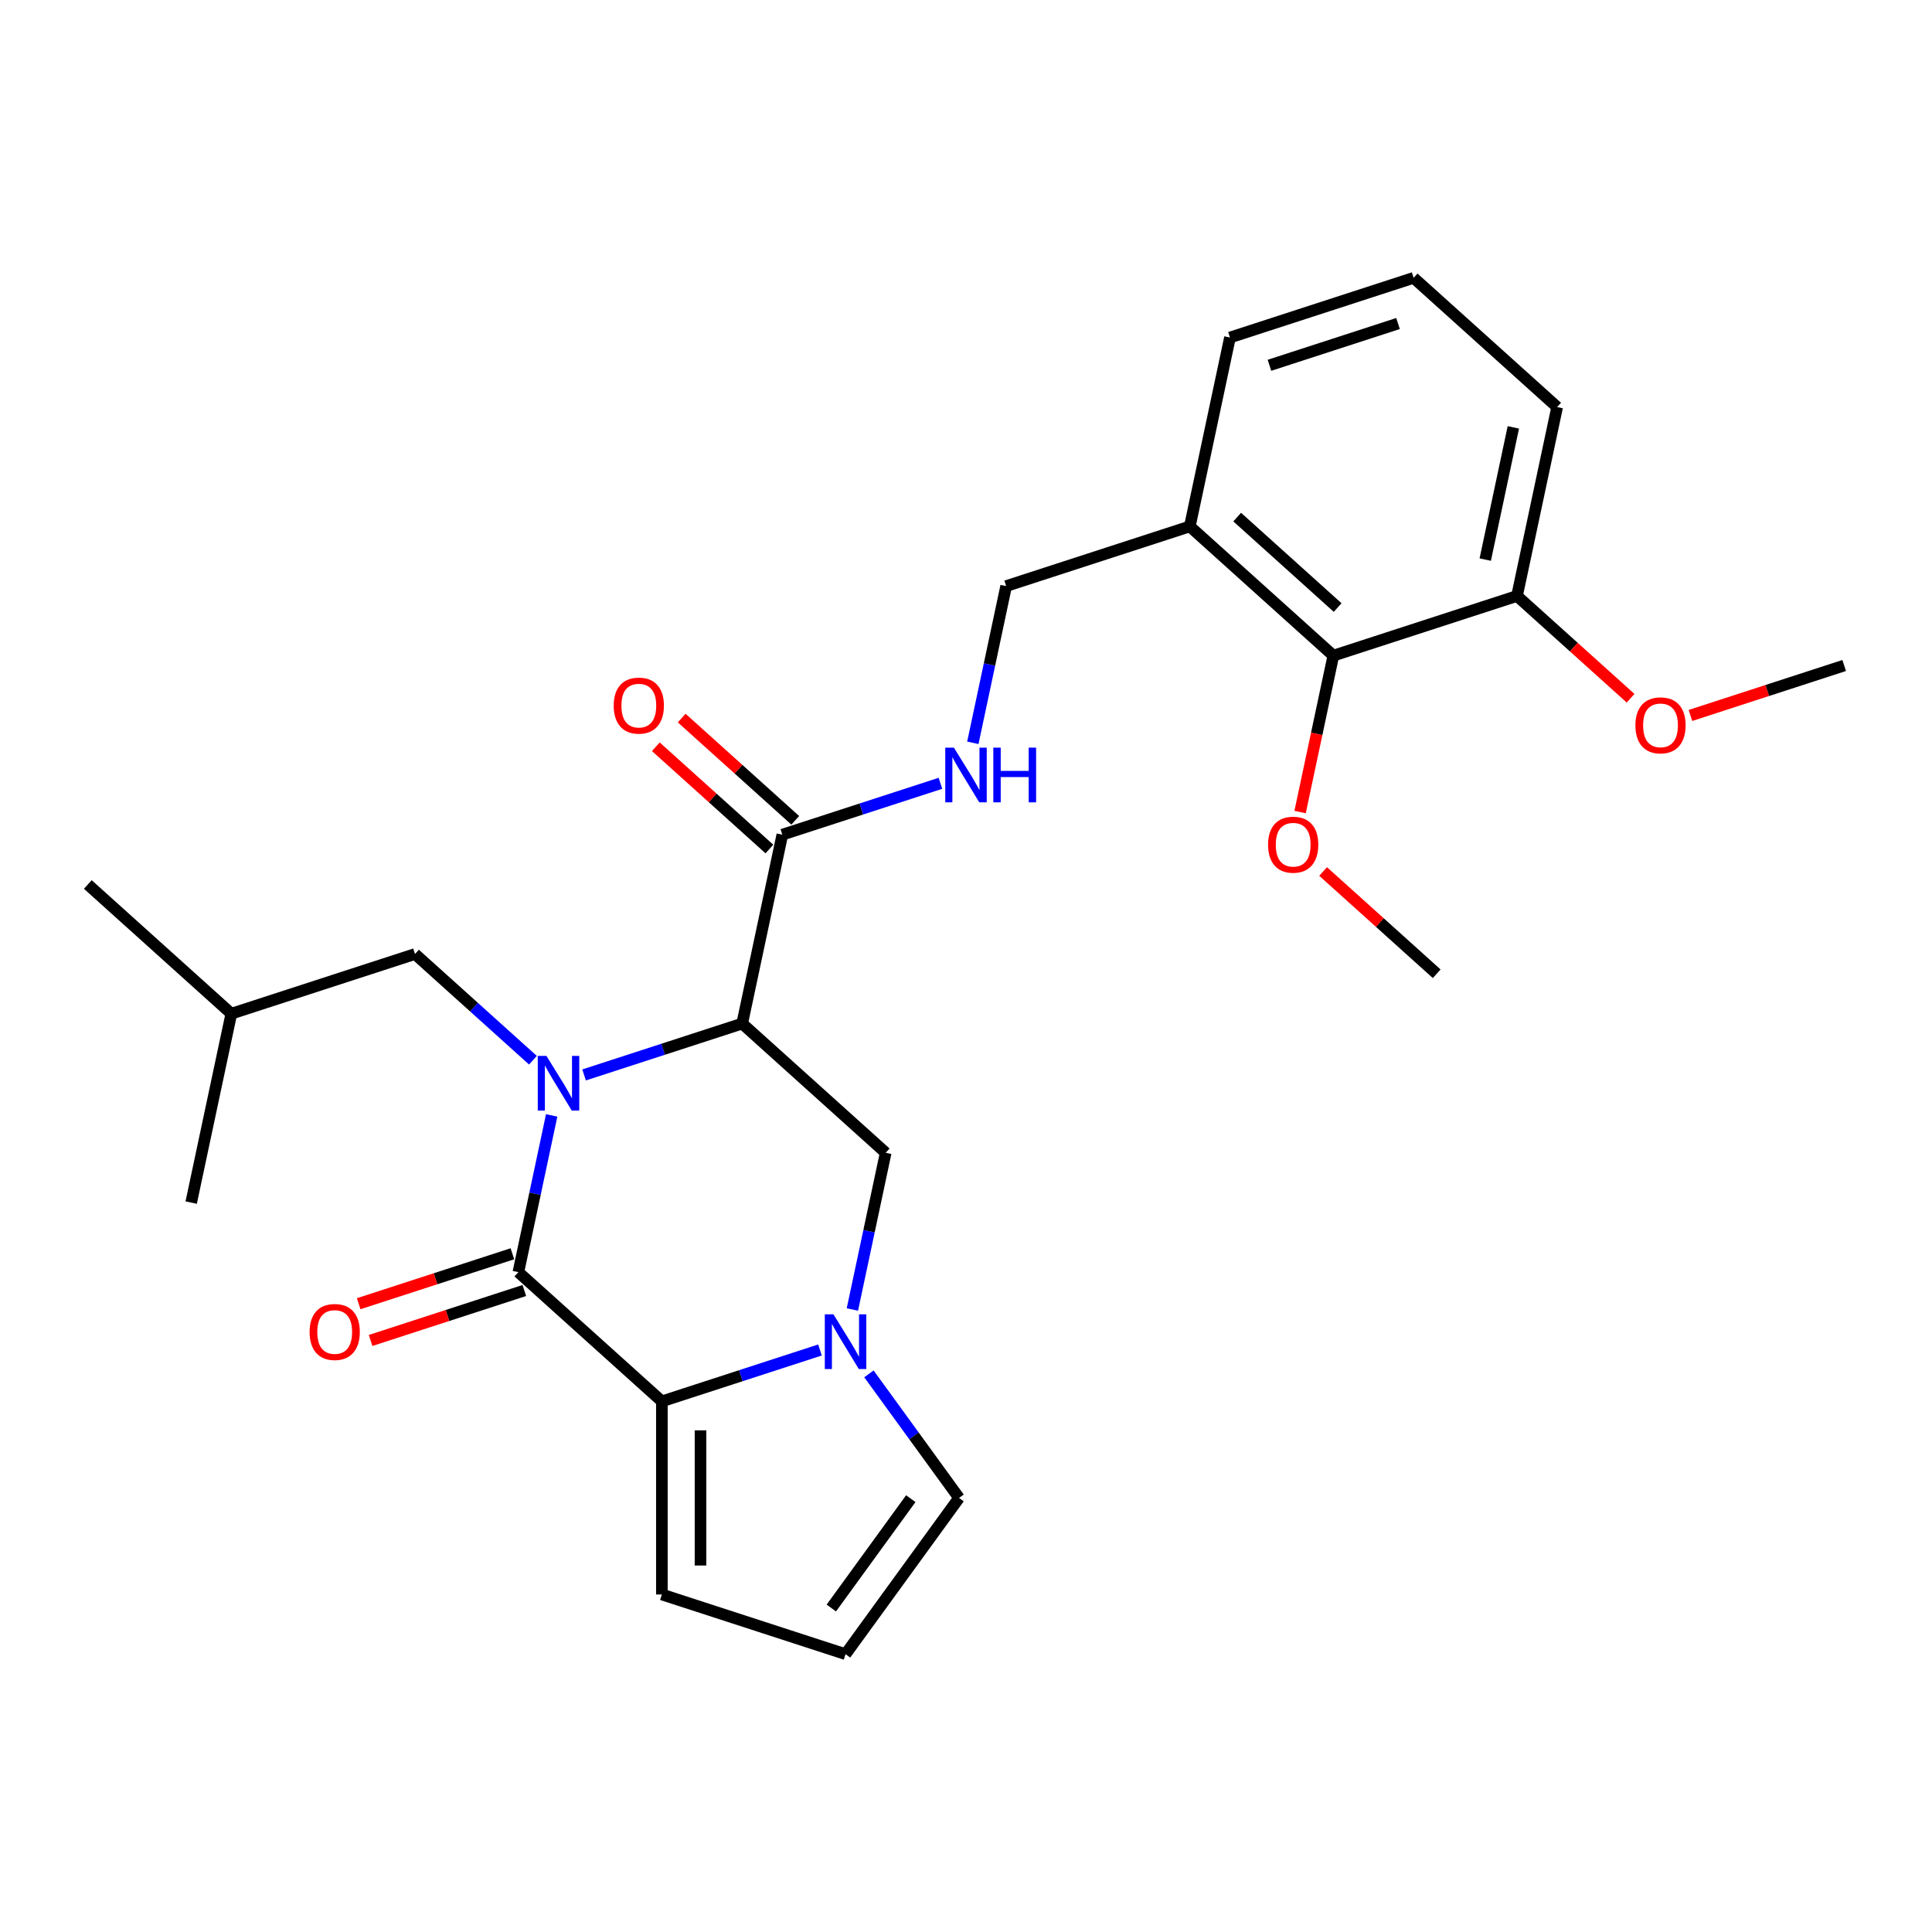 <?xml version='1.0' encoding='iso-8859-1'?>
<svg version='1.1' baseProfile='full'
              xmlns='http://www.w3.org/2000/svg'
                      xmlns:rdkit='http://www.rdkit.org/xml'
                      xmlns:xlink='http://www.w3.org/1999/xlink'
                  xml:space='preserve'
width='1000px' height='1000px' viewBox='0 0 1000 1000'>
<!-- END OF HEADER -->
<rect style='opacity:1.0;fill:#FFFFFF;stroke:none' width='1000' height='1000' x='0' y='0'> </rect>
<path class='bond-0' d='M 285.547,577.338 L 276.925,617.898' style='fill:none;fill-rule:evenodd;stroke:#0000FF;stroke-width:6px;stroke-linecap:butt;stroke-linejoin:miter;stroke-opacity:1' />
<path class='bond-0' d='M 276.925,617.898 L 268.304,658.459' style='fill:none;fill-rule:evenodd;stroke:#000000;stroke-width:6px;stroke-linecap:butt;stroke-linejoin:miter;stroke-opacity:1' />
<path class='bond-1' d='M 302.321,556.385 L 343.236,543.091' style='fill:none;fill-rule:evenodd;stroke:#0000FF;stroke-width:6px;stroke-linecap:butt;stroke-linejoin:miter;stroke-opacity:1' />
<path class='bond-1' d='M 343.236,543.091 L 384.152,529.797' style='fill:none;fill-rule:evenodd;stroke:#000000;stroke-width:6px;stroke-linecap:butt;stroke-linejoin:miter;stroke-opacity:1' />
<path class='bond-7' d='M 275.852,548.769 L 245.328,521.285' style='fill:none;fill-rule:evenodd;stroke:#0000FF;stroke-width:6px;stroke-linecap:butt;stroke-linejoin:miter;stroke-opacity:1' />
<path class='bond-7' d='M 245.328,521.285 L 214.803,493.8' style='fill:none;fill-rule:evenodd;stroke:#000000;stroke-width:6px;stroke-linecap:butt;stroke-linejoin:miter;stroke-opacity:1' />
<path class='bond-2' d='M 268.304,658.459 L 342.587,725.344' style='fill:none;fill-rule:evenodd;stroke:#000000;stroke-width:6px;stroke-linecap:butt;stroke-linejoin:miter;stroke-opacity:1' />
<path class='bond-12' d='M 265.215,648.952 L 225.429,661.879' style='fill:none;fill-rule:evenodd;stroke:#000000;stroke-width:6px;stroke-linecap:butt;stroke-linejoin:miter;stroke-opacity:1' />
<path class='bond-12' d='M 225.429,661.879 L 185.643,674.807' style='fill:none;fill-rule:evenodd;stroke:#FF0000;stroke-width:6px;stroke-linecap:butt;stroke-linejoin:miter;stroke-opacity:1' />
<path class='bond-12' d='M 271.393,667.965 L 231.607,680.893' style='fill:none;fill-rule:evenodd;stroke:#000000;stroke-width:6px;stroke-linecap:butt;stroke-linejoin:miter;stroke-opacity:1' />
<path class='bond-12' d='M 231.607,680.893 L 191.821,693.82' style='fill:none;fill-rule:evenodd;stroke:#FF0000;stroke-width:6px;stroke-linecap:butt;stroke-linejoin:miter;stroke-opacity:1' />
<path class='bond-4' d='M 384.152,529.797 L 458.435,596.681' style='fill:none;fill-rule:evenodd;stroke:#000000;stroke-width:6px;stroke-linecap:butt;stroke-linejoin:miter;stroke-opacity:1' />
<path class='bond-5' d='M 384.152,529.797 L 404.934,432.023' style='fill:none;fill-rule:evenodd;stroke:#000000;stroke-width:6px;stroke-linecap:butt;stroke-linejoin:miter;stroke-opacity:1' />
<path class='bond-11' d='M 342.587,725.344 L 342.587,825.301' style='fill:none;fill-rule:evenodd;stroke:#000000;stroke-width:6px;stroke-linecap:butt;stroke-linejoin:miter;stroke-opacity:1' />
<path class='bond-11' d='M 362.579,740.337 L 362.579,810.308' style='fill:none;fill-rule:evenodd;stroke:#000000;stroke-width:6px;stroke-linecap:butt;stroke-linejoin:miter;stroke-opacity:1' />
<path class='bond-27' d='M 342.587,725.344 L 383.503,712.049' style='fill:none;fill-rule:evenodd;stroke:#000000;stroke-width:6px;stroke-linecap:butt;stroke-linejoin:miter;stroke-opacity:1' />
<path class='bond-27' d='M 383.503,712.049 L 424.418,698.755' style='fill:none;fill-rule:evenodd;stroke:#0000FF;stroke-width:6px;stroke-linecap:butt;stroke-linejoin:miter;stroke-opacity:1' />
<path class='bond-3' d='M 441.192,677.802 L 449.814,637.242' style='fill:none;fill-rule:evenodd;stroke:#0000FF;stroke-width:6px;stroke-linecap:butt;stroke-linejoin:miter;stroke-opacity:1' />
<path class='bond-3' d='M 449.814,637.242 L 458.435,596.681' style='fill:none;fill-rule:evenodd;stroke:#000000;stroke-width:6px;stroke-linecap:butt;stroke-linejoin:miter;stroke-opacity:1' />
<path class='bond-9' d='M 449.752,711.108 L 473.079,743.215' style='fill:none;fill-rule:evenodd;stroke:#0000FF;stroke-width:6px;stroke-linecap:butt;stroke-linejoin:miter;stroke-opacity:1' />
<path class='bond-9' d='M 473.079,743.215 L 496.407,775.323' style='fill:none;fill-rule:evenodd;stroke:#000000;stroke-width:6px;stroke-linecap:butt;stroke-linejoin:miter;stroke-opacity:1' />
<path class='bond-6' d='M 404.934,432.023 L 445.85,418.729' style='fill:none;fill-rule:evenodd;stroke:#000000;stroke-width:6px;stroke-linecap:butt;stroke-linejoin:miter;stroke-opacity:1' />
<path class='bond-6' d='M 445.85,418.729 L 486.766,405.434' style='fill:none;fill-rule:evenodd;stroke:#0000FF;stroke-width:6px;stroke-linecap:butt;stroke-linejoin:miter;stroke-opacity:1' />
<path class='bond-15' d='M 411.623,424.595 L 382.228,398.127' style='fill:none;fill-rule:evenodd;stroke:#000000;stroke-width:6px;stroke-linecap:butt;stroke-linejoin:miter;stroke-opacity:1' />
<path class='bond-15' d='M 382.228,398.127 L 352.833,371.66' style='fill:none;fill-rule:evenodd;stroke:#FF0000;stroke-width:6px;stroke-linecap:butt;stroke-linejoin:miter;stroke-opacity:1' />
<path class='bond-15' d='M 398.246,439.451 L 368.851,412.984' style='fill:none;fill-rule:evenodd;stroke:#000000;stroke-width:6px;stroke-linecap:butt;stroke-linejoin:miter;stroke-opacity:1' />
<path class='bond-15' d='M 368.851,412.984 L 339.456,386.517' style='fill:none;fill-rule:evenodd;stroke:#FF0000;stroke-width:6px;stroke-linecap:butt;stroke-linejoin:miter;stroke-opacity:1' />
<path class='bond-14' d='M 503.54,384.481 L 512.161,343.921' style='fill:none;fill-rule:evenodd;stroke:#0000FF;stroke-width:6px;stroke-linecap:butt;stroke-linejoin:miter;stroke-opacity:1' />
<path class='bond-14' d='M 512.161,343.921 L 520.782,303.361' style='fill:none;fill-rule:evenodd;stroke:#000000;stroke-width:6px;stroke-linecap:butt;stroke-linejoin:miter;stroke-opacity:1' />
<path class='bond-20' d='M 214.803,493.8 L 119.738,524.689' style='fill:none;fill-rule:evenodd;stroke:#000000;stroke-width:6px;stroke-linecap:butt;stroke-linejoin:miter;stroke-opacity:1' />
<path class='bond-8' d='M 690.131,339.357 L 615.848,272.472' style='fill:none;fill-rule:evenodd;stroke:#000000;stroke-width:6px;stroke-linecap:butt;stroke-linejoin:miter;stroke-opacity:1' />
<path class='bond-8' d='M 692.366,314.468 L 640.367,267.648' style='fill:none;fill-rule:evenodd;stroke:#000000;stroke-width:6px;stroke-linecap:butt;stroke-linejoin:miter;stroke-opacity:1' />
<path class='bond-16' d='M 690.131,339.357 L 785.197,308.468' style='fill:none;fill-rule:evenodd;stroke:#000000;stroke-width:6px;stroke-linecap:butt;stroke-linejoin:miter;stroke-opacity:1' />
<path class='bond-17' d='M 690.131,339.357 L 681.527,379.837' style='fill:none;fill-rule:evenodd;stroke:#000000;stroke-width:6px;stroke-linecap:butt;stroke-linejoin:miter;stroke-opacity:1' />
<path class='bond-17' d='M 681.527,379.837 L 672.922,420.318' style='fill:none;fill-rule:evenodd;stroke:#FF0000;stroke-width:6px;stroke-linecap:butt;stroke-linejoin:miter;stroke-opacity:1' />
<path class='bond-28' d='M 496.407,775.323 L 437.653,856.19' style='fill:none;fill-rule:evenodd;stroke:#000000;stroke-width:6px;stroke-linecap:butt;stroke-linejoin:miter;stroke-opacity:1' />
<path class='bond-28' d='M 471.42,775.702 L 430.292,832.309' style='fill:none;fill-rule:evenodd;stroke:#000000;stroke-width:6px;stroke-linecap:butt;stroke-linejoin:miter;stroke-opacity:1' />
<path class='bond-10' d='M 615.848,272.472 L 520.782,303.361' style='fill:none;fill-rule:evenodd;stroke:#000000;stroke-width:6px;stroke-linecap:butt;stroke-linejoin:miter;stroke-opacity:1' />
<path class='bond-19' d='M 615.848,272.472 L 636.63,174.699' style='fill:none;fill-rule:evenodd;stroke:#000000;stroke-width:6px;stroke-linecap:butt;stroke-linejoin:miter;stroke-opacity:1' />
<path class='bond-13' d='M 342.587,825.301 L 437.653,856.19' style='fill:none;fill-rule:evenodd;stroke:#000000;stroke-width:6px;stroke-linecap:butt;stroke-linejoin:miter;stroke-opacity:1' />
<path class='bond-18' d='M 785.197,308.468 L 814.592,334.936' style='fill:none;fill-rule:evenodd;stroke:#000000;stroke-width:6px;stroke-linecap:butt;stroke-linejoin:miter;stroke-opacity:1' />
<path class='bond-18' d='M 814.592,334.936 L 843.986,361.403' style='fill:none;fill-rule:evenodd;stroke:#FF0000;stroke-width:6px;stroke-linecap:butt;stroke-linejoin:miter;stroke-opacity:1' />
<path class='bond-29' d='M 785.197,308.468 L 805.979,210.695' style='fill:none;fill-rule:evenodd;stroke:#000000;stroke-width:6px;stroke-linecap:butt;stroke-linejoin:miter;stroke-opacity:1' />
<path class='bond-29' d='M 768.759,289.646 L 783.307,221.204' style='fill:none;fill-rule:evenodd;stroke:#000000;stroke-width:6px;stroke-linecap:butt;stroke-linejoin:miter;stroke-opacity:1' />
<path class='bond-23' d='M 684.842,451.081 L 714.237,477.548' style='fill:none;fill-rule:evenodd;stroke:#FF0000;stroke-width:6px;stroke-linecap:butt;stroke-linejoin:miter;stroke-opacity:1' />
<path class='bond-23' d='M 714.237,477.548 L 743.632,504.015' style='fill:none;fill-rule:evenodd;stroke:#000000;stroke-width:6px;stroke-linecap:butt;stroke-linejoin:miter;stroke-opacity:1' />
<path class='bond-24' d='M 874.973,370.319 L 914.759,357.392' style='fill:none;fill-rule:evenodd;stroke:#FF0000;stroke-width:6px;stroke-linecap:butt;stroke-linejoin:miter;stroke-opacity:1' />
<path class='bond-24' d='M 914.759,357.392 L 954.545,344.464' style='fill:none;fill-rule:evenodd;stroke:#000000;stroke-width:6px;stroke-linecap:butt;stroke-linejoin:miter;stroke-opacity:1' />
<path class='bond-21' d='M 636.63,174.699 L 731.696,143.81' style='fill:none;fill-rule:evenodd;stroke:#000000;stroke-width:6px;stroke-linecap:butt;stroke-linejoin:miter;stroke-opacity:1' />
<path class='bond-21' d='M 657.068,189.078 L 723.614,167.456' style='fill:none;fill-rule:evenodd;stroke:#000000;stroke-width:6px;stroke-linecap:butt;stroke-linejoin:miter;stroke-opacity:1' />
<path class='bond-25' d='M 119.738,524.689 L 45.455,457.804' style='fill:none;fill-rule:evenodd;stroke:#000000;stroke-width:6px;stroke-linecap:butt;stroke-linejoin:miter;stroke-opacity:1' />
<path class='bond-26' d='M 119.738,524.689 L 98.955,622.463' style='fill:none;fill-rule:evenodd;stroke:#000000;stroke-width:6px;stroke-linecap:butt;stroke-linejoin:miter;stroke-opacity:1' />
<path class='bond-22' d='M 731.696,143.81 L 805.979,210.695' style='fill:none;fill-rule:evenodd;stroke:#000000;stroke-width:6px;stroke-linecap:butt;stroke-linejoin:miter;stroke-opacity:1' />
<path  class='atom-0' d='M 282.829 546.531
L 292.105 561.525
Q 293.025 563.004, 294.504 565.683
Q 295.984 568.362, 296.064 568.522
L 296.064 546.531
L 299.822 546.531
L 299.822 574.839
L 295.944 574.839
L 285.988 558.446
Q 284.828 556.527, 283.589 554.328
Q 282.389 552.129, 282.029 551.449
L 282.029 574.839
L 278.351 574.839
L 278.351 546.531
L 282.829 546.531
' fill='#0000FF'/>
<path  class='atom-4' d='M 431.395 680.301
L 440.672 695.295
Q 441.591 696.774, 443.07 699.453
Q 444.55 702.132, 444.63 702.292
L 444.63 680.301
L 448.388 680.301
L 448.388 708.609
L 444.51 708.609
L 434.554 692.216
Q 433.395 690.297, 432.155 688.098
Q 430.956 685.899, 430.596 685.219
L 430.596 708.609
L 426.917 708.609
L 426.917 680.301
L 431.395 680.301
' fill='#0000FF'/>
<path  class='atom-7' d='M 493.743 386.98
L 503.019 401.974
Q 503.938 403.453, 505.418 406.132
Q 506.897 408.811, 506.977 408.971
L 506.977 386.98
L 510.735 386.98
L 510.735 415.288
L 506.857 415.288
L 496.901 398.895
Q 495.742 396.976, 494.502 394.777
Q 493.303 392.578, 492.943 391.898
L 492.943 415.288
L 489.265 415.288
L 489.265 386.98
L 493.743 386.98
' fill='#0000FF'/>
<path  class='atom-7' d='M 514.134 386.98
L 517.972 386.98
L 517.972 399.015
L 532.446 399.015
L 532.446 386.98
L 536.285 386.98
L 536.285 415.288
L 532.446 415.288
L 532.446 402.214
L 517.972 402.214
L 517.972 415.288
L 514.134 415.288
L 514.134 386.98
' fill='#0000FF'/>
<path  class='atom-13' d='M 160.244 689.427
Q 160.244 682.63, 163.603 678.832
Q 166.961 675.033, 173.238 675.033
Q 179.516 675.033, 182.874 678.832
Q 186.233 682.63, 186.233 689.427
Q 186.233 696.304, 182.834 700.223
Q 179.436 704.101, 173.238 704.101
Q 167.001 704.101, 163.603 700.223
Q 160.244 696.344, 160.244 689.427
M 173.238 700.903
Q 177.557 700.903, 179.876 698.024
Q 182.235 695.105, 182.235 689.427
Q 182.235 683.87, 179.876 681.071
Q 177.557 678.232, 173.238 678.232
Q 168.92 678.232, 166.561 681.031
Q 164.242 683.83, 164.242 689.427
Q 164.242 695.145, 166.561 698.024
Q 168.92 700.903, 173.238 700.903
' fill='#FF0000'/>
<path  class='atom-16' d='M 317.657 365.218
Q 317.657 358.421, 321.015 354.623
Q 324.374 350.824, 330.651 350.824
Q 336.929 350.824, 340.287 354.623
Q 343.646 358.421, 343.646 365.218
Q 343.646 372.095, 340.247 376.014
Q 336.849 379.892, 330.651 379.892
Q 324.414 379.892, 321.015 376.014
Q 317.657 372.135, 317.657 365.218
M 330.651 376.693
Q 334.969 376.693, 337.288 373.814
Q 339.647 370.896, 339.647 365.218
Q 339.647 359.66, 337.288 356.862
Q 334.969 354.023, 330.651 354.023
Q 326.333 354.023, 323.974 356.822
Q 321.655 359.62, 321.655 365.218
Q 321.655 370.936, 323.974 373.814
Q 326.333 376.693, 330.651 376.693
' fill='#FF0000'/>
<path  class='atom-18' d='M 656.354 437.21
Q 656.354 430.413, 659.713 426.615
Q 663.071 422.817, 669.349 422.817
Q 675.626 422.817, 678.985 426.615
Q 682.343 430.413, 682.343 437.21
Q 682.343 444.088, 678.945 448.006
Q 675.546 451.884, 669.349 451.884
Q 663.111 451.884, 659.713 448.006
Q 656.354 444.128, 656.354 437.21
M 669.349 448.686
Q 673.667 448.686, 675.986 445.807
Q 678.345 442.888, 678.345 437.21
Q 678.345 431.653, 675.986 428.854
Q 673.667 426.015, 669.349 426.015
Q 665.031 426.015, 662.672 428.814
Q 660.353 431.613, 660.353 437.21
Q 660.353 442.928, 662.672 445.807
Q 665.031 448.686, 669.349 448.686
' fill='#FF0000'/>
<path  class='atom-19' d='M 846.485 375.433
Q 846.485 368.636, 849.844 364.838
Q 853.203 361.039, 859.48 361.039
Q 865.757 361.039, 869.116 364.838
Q 872.474 368.636, 872.474 375.433
Q 872.474 382.31, 869.076 386.229
Q 865.677 390.107, 859.48 390.107
Q 853.243 390.107, 849.844 386.229
Q 846.485 382.35, 846.485 375.433
M 859.48 386.908
Q 863.798 386.908, 866.117 384.029
Q 868.476 381.111, 868.476 375.433
Q 868.476 369.875, 866.117 367.077
Q 863.798 364.238, 859.48 364.238
Q 855.162 364.238, 852.803 367.037
Q 850.484 369.835, 850.484 375.433
Q 850.484 381.151, 852.803 384.029
Q 855.162 386.908, 859.48 386.908
' fill='#FF0000'/>
</svg>
